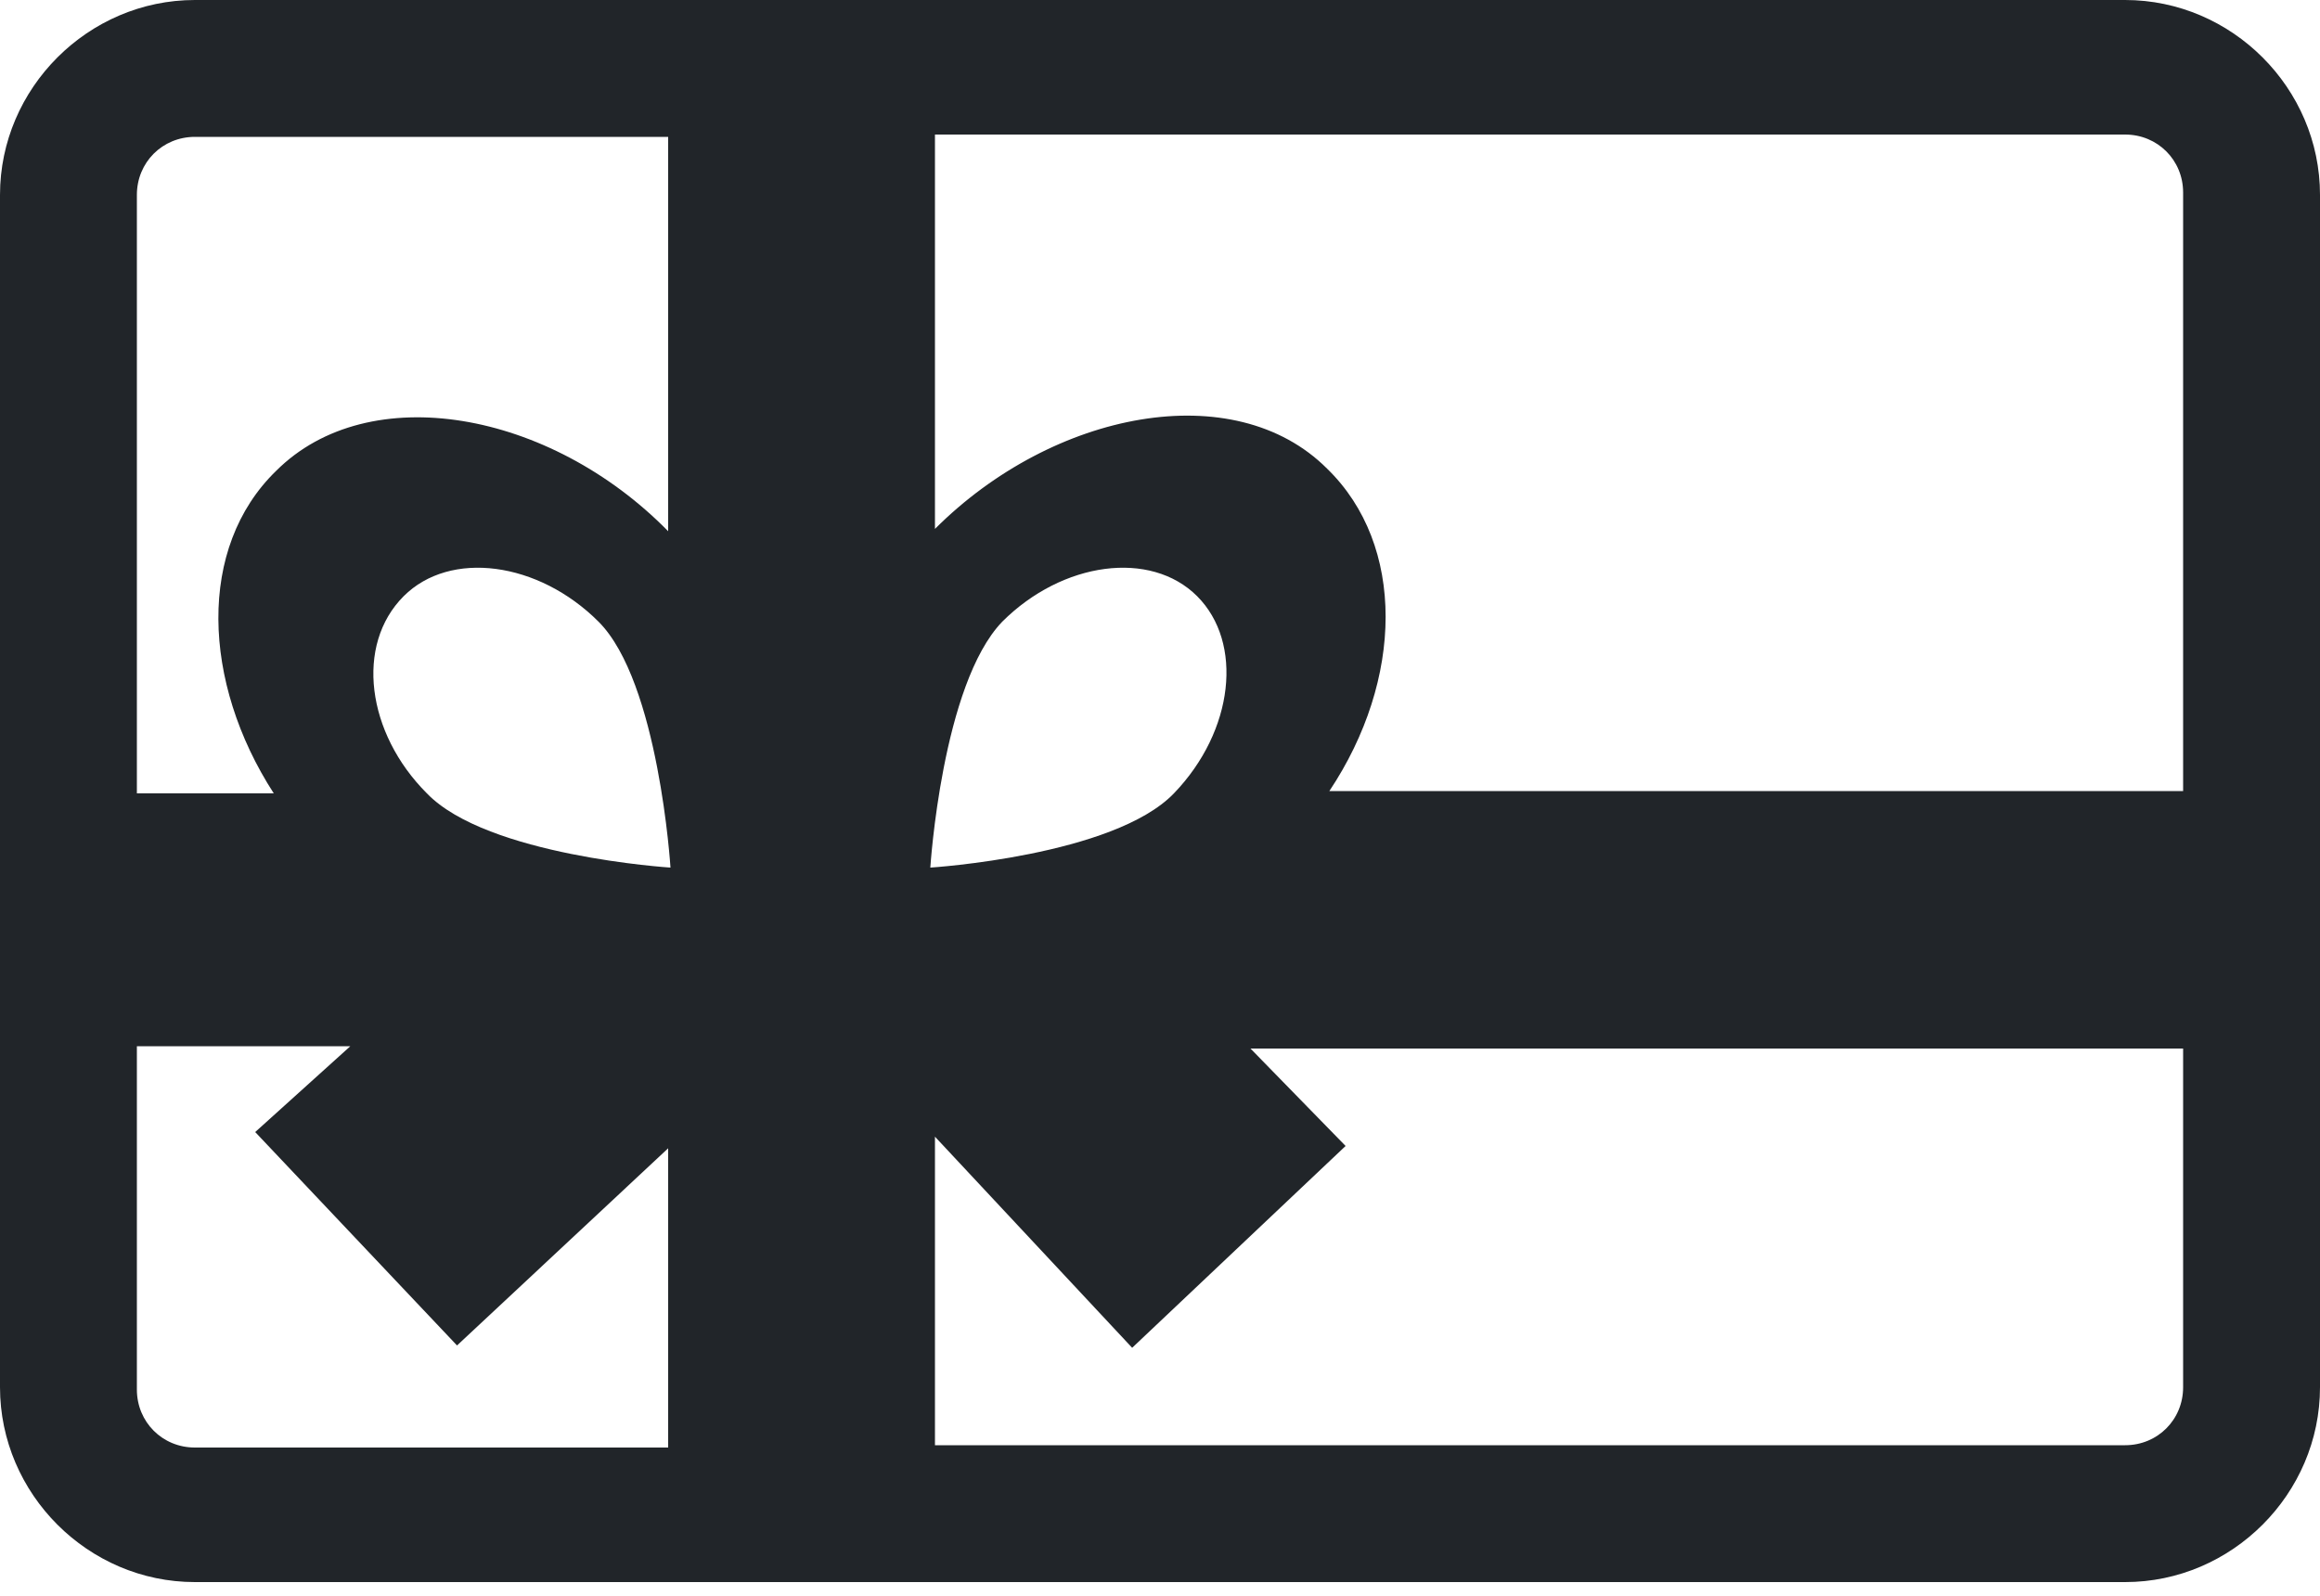 <?xml version="1.0" encoding="utf-8"?>
<!-- Generator: Adobe Illustrator 22.1.0, SVG Export Plug-In . SVG Version: 6.00 Build 0)  -->
<svg version="1.1" id="Layer_1" xmlns="http://www.w3.org/2000/svg" xmlns:xlink="http://www.w3.org/1999/xlink" x="0px" y="0px"
	 viewBox="0 0 100 68.8" style="enable-background:new 0 0 100 68.8;" xml:space="preserve">
<g>
	<path fill="#212529" d="M91.6,0H8.4C3.8,0,0,3.8,0,8.4v51.4c0,4.6,3.8,8.4,8.4,8.4h83.2c4.6,0,8.4-3.8,8.4-8.4V8.4C100,3.8,96.2,0,91.6,0z
		 M5.9,8.4C5.9,7,7,5.9,8.4,5.9h20.4v17c-5.1-5.2-12.9-6.6-16.9-2.6c-3.4,3.3-3.2,9.1-0.1,13.9H5.9V8.4z M28.7,62.4H8.4
		c-1.4,0-2.5-1.1-2.5-2.5V45.1h9.2L11,48.8l8.7,9.2l9.1-8.5V62.4z M18.4,34.2c-2.6-2.6-3.1-6.4-1-8.5c2-2,5.8-1.5,8.4,1.1
		c2.6,2.6,3.1,10.6,3.1,10.6S21,36.9,18.4,34.2z M94.1,59.8c0,1.4-1.1,2.5-2.5,2.5H40.3V49l8.5,9.1l9.2-8.7l-4.1-4.2h40.2L94.1,59.8
		L94.1,59.8z M40.1,37.4c0,0,0.5-7.9,3.1-10.6c2.6-2.6,6.4-3.1,8.4-1.1c2,2,1.6,5.8-1,8.5C48,36.9,40.1,37.4,40.1,37.4z M94.1,34.1
		H57.3c3.2-4.8,3.3-10.6-0.1-13.9c-4-4-11.8-2.5-16.9,2.6v-17h51.3c1.4,0,2.5,1.1,2.5,2.5L94.1,34.1L94.1,34.1z"/>
</g>
</svg>
